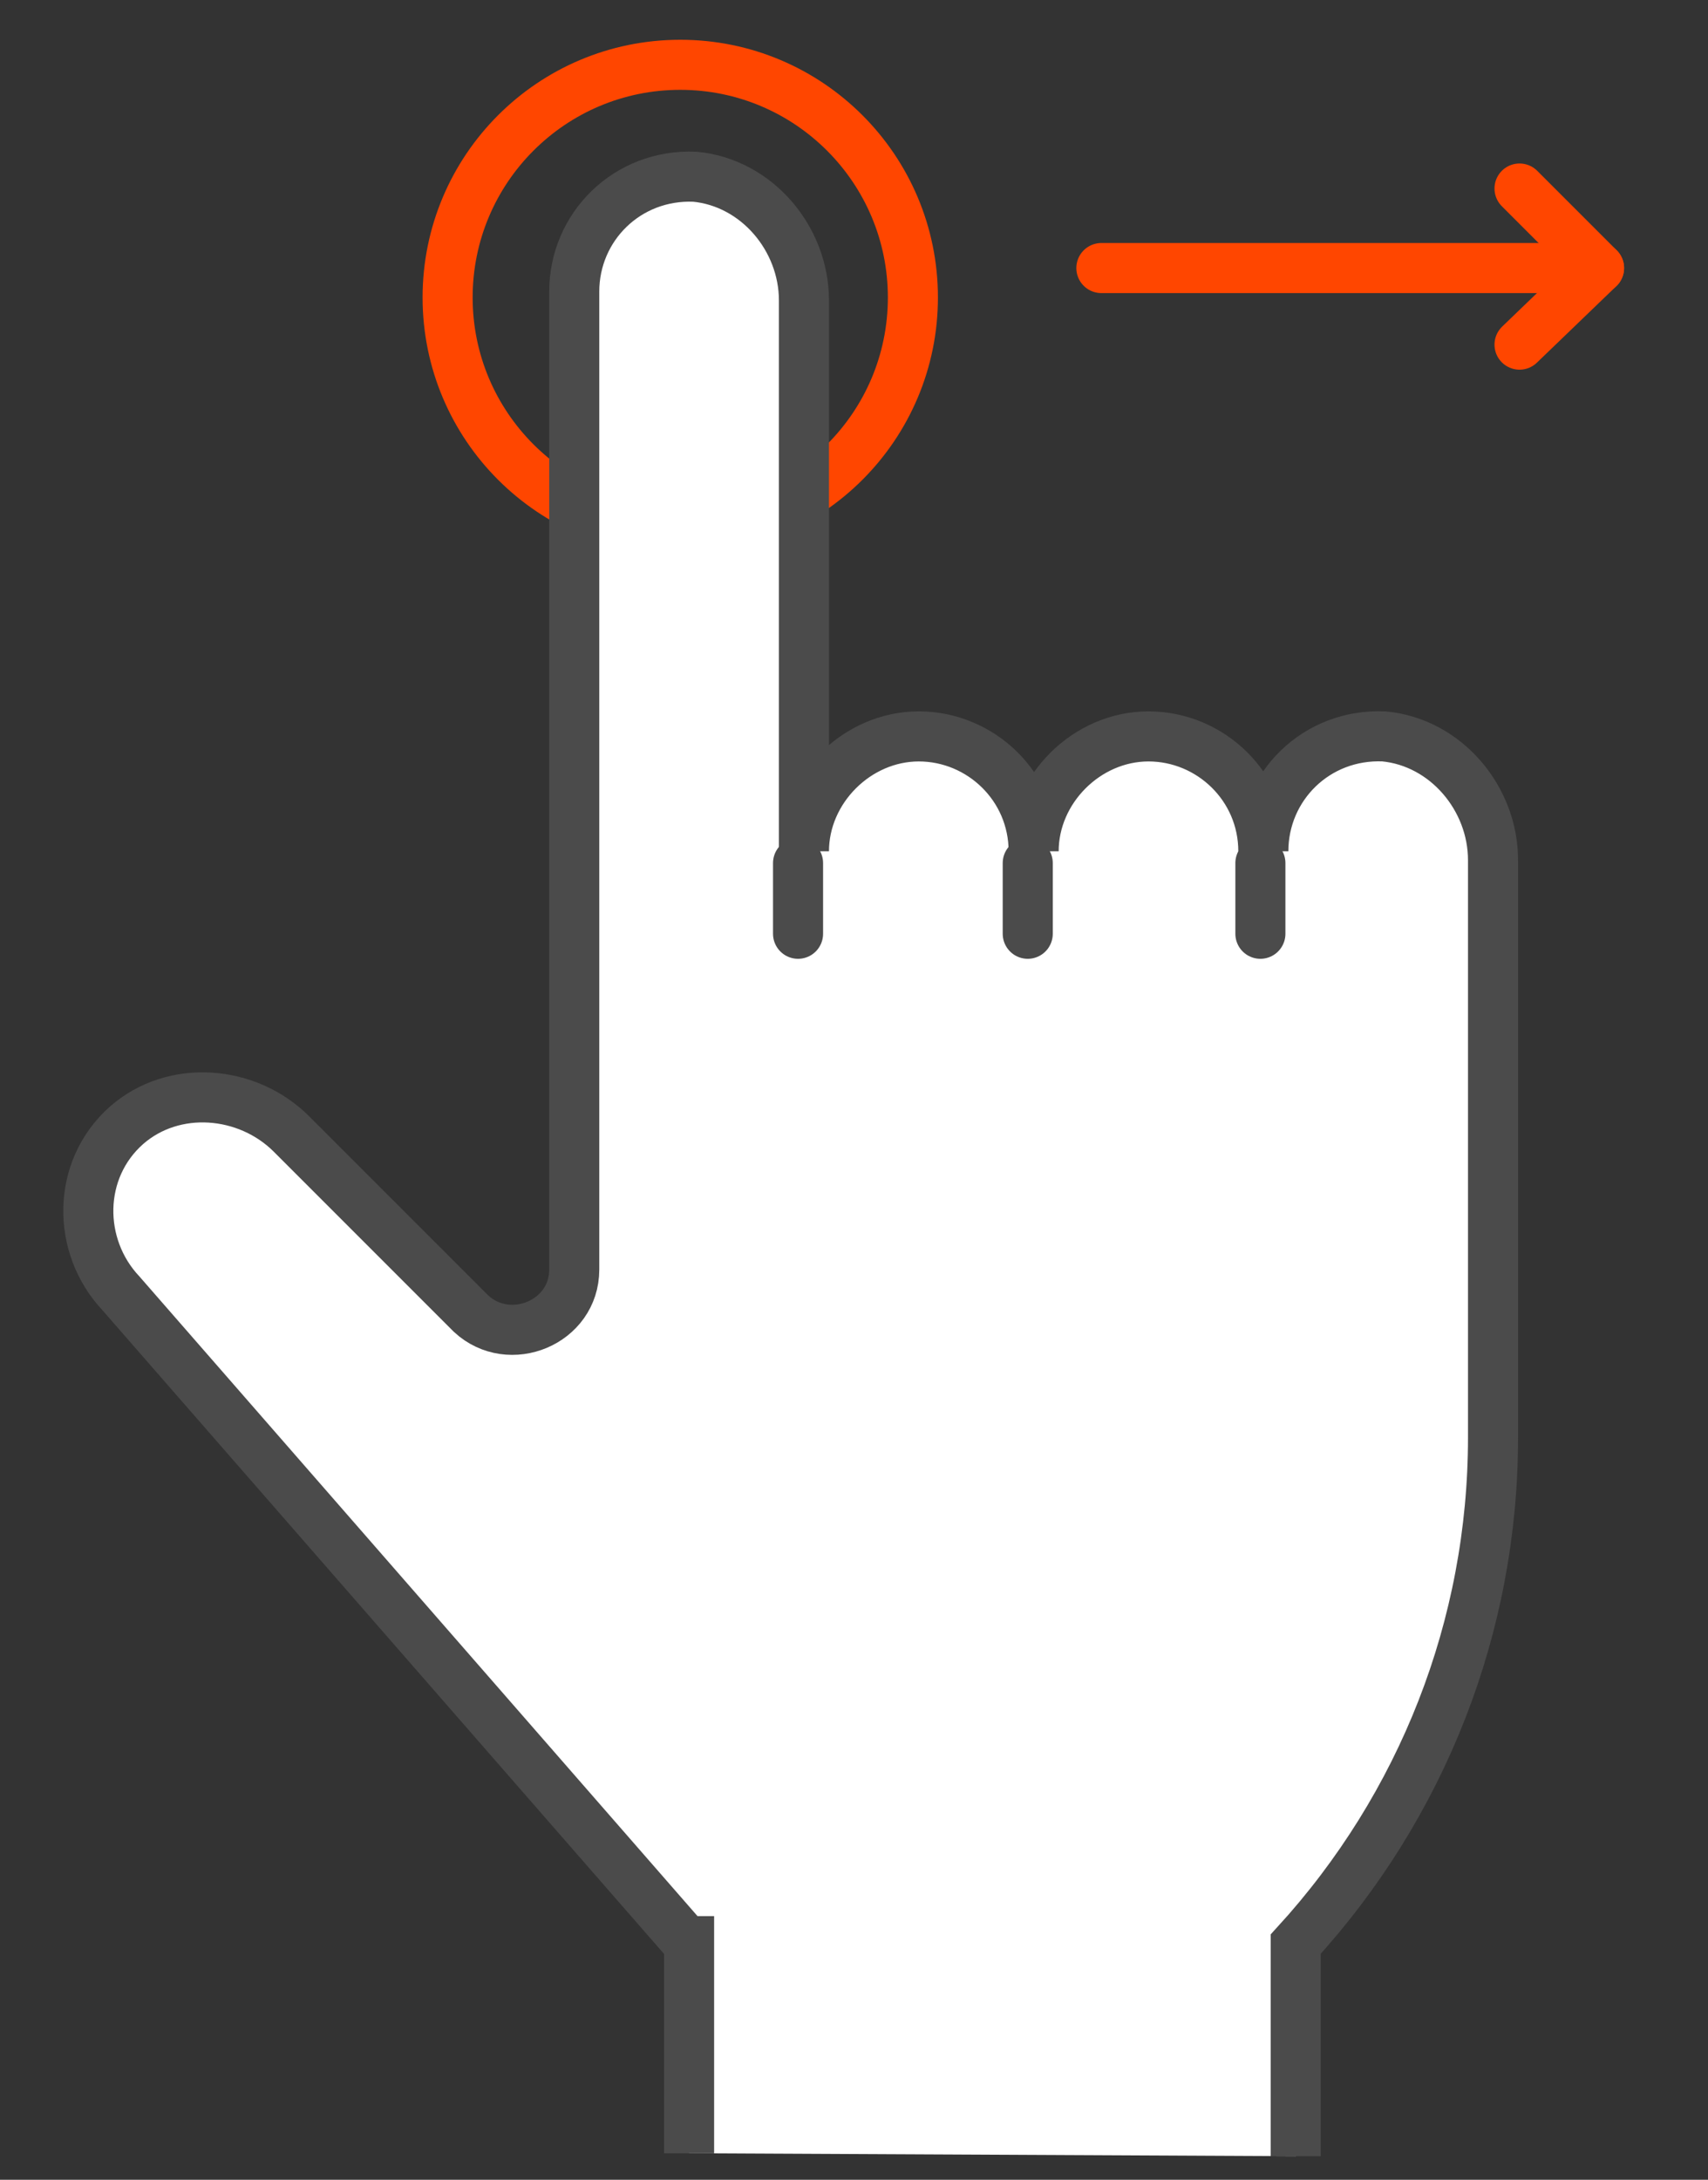 <?xml version="1.0" encoding="utf-8"?>
<!-- Generator: Adobe Illustrator 23.0.3, SVG Export Plug-In . SVG Version: 6.00 Build 0)  -->
<svg version="1.1" id="레이어_1" xmlns="http://www.w3.org/2000/svg" xmlns:xlink="http://www.w3.org/1999/xlink" x="0px"
	 y="0px" viewBox="0 0 58 74" style="enable-background:new 0 0 58 74;" xml:space="preserve">
<rect x="0" y="0" width="58" height="74" fill="#333333" stroke="none"/>
<style type="text/css">
	.st0{fill:none;stroke:#FF4600;stroke-width:1.7;stroke-linecap:round;stroke-linejoin:round;stroke-miterlimit:10;}
	.st1{fill:#FFFFFF;stroke:#4B4B4B;stroke-width:1.7;stroke-miterlimit:10;}
	.st2{fill:#FFFFFF;stroke:#4B4B4B;stroke-width:1.7;stroke-linecap:round;stroke-miterlimit:10;}
</style>
<circle class="st0" cx="23.1" cy="10.1" r="7.9"/>
<g>
	<path class="st1" d="M44,73.2V66c4.3-4.7,6.7-10.8,6.7-17.2V33.5h0l0-4.3c0-2.1-1.6-4-3.7-4.2c-2.3-0.1-4.1,1.7-4.1,3.9
		c0-2.2-1.8-3.9-3.9-3.9s-3.9,1.8-3.9,3.9c0-2.2-1.8-3.9-3.9-3.9s-3.9,1.8-3.9,3.9l0-18.7c0-2.1-1.6-4-3.7-4.2
		c-2.3-0.1-4.1,1.7-4.1,3.9v23.4h0v9.8c0,1.8-2.2,2.7-3.5,1.5l-6.1-6.1c-1.5-1.5-4-1.7-5.6-0.3c-1.7,1.5-1.7,4.1-0.2,5.7l19.2,22
		l0.1,0l0,0v7.2"/>
	<path class="st1" d="M27.1,29"/>
	<line class="st2" x1="27.1" y1="31.7" x2="27.1" y2="29.3"/>
	<line class="st2" x1="34.9" y1="29.3" x2="34.9" y2="31.7"/>
	<line class="st2" x1="42.8" y1="29.3" x2="42.8" y2="31.7"/>
</g>
<g>
	<line class="st0" x1="37.4" y1="9.1" x2="54.3" y2="9.1"/>
	<polyline class="st0" points="51.6,6.4 54.3,9.1 51.6,11.7 	"/>
</g>
</svg>
